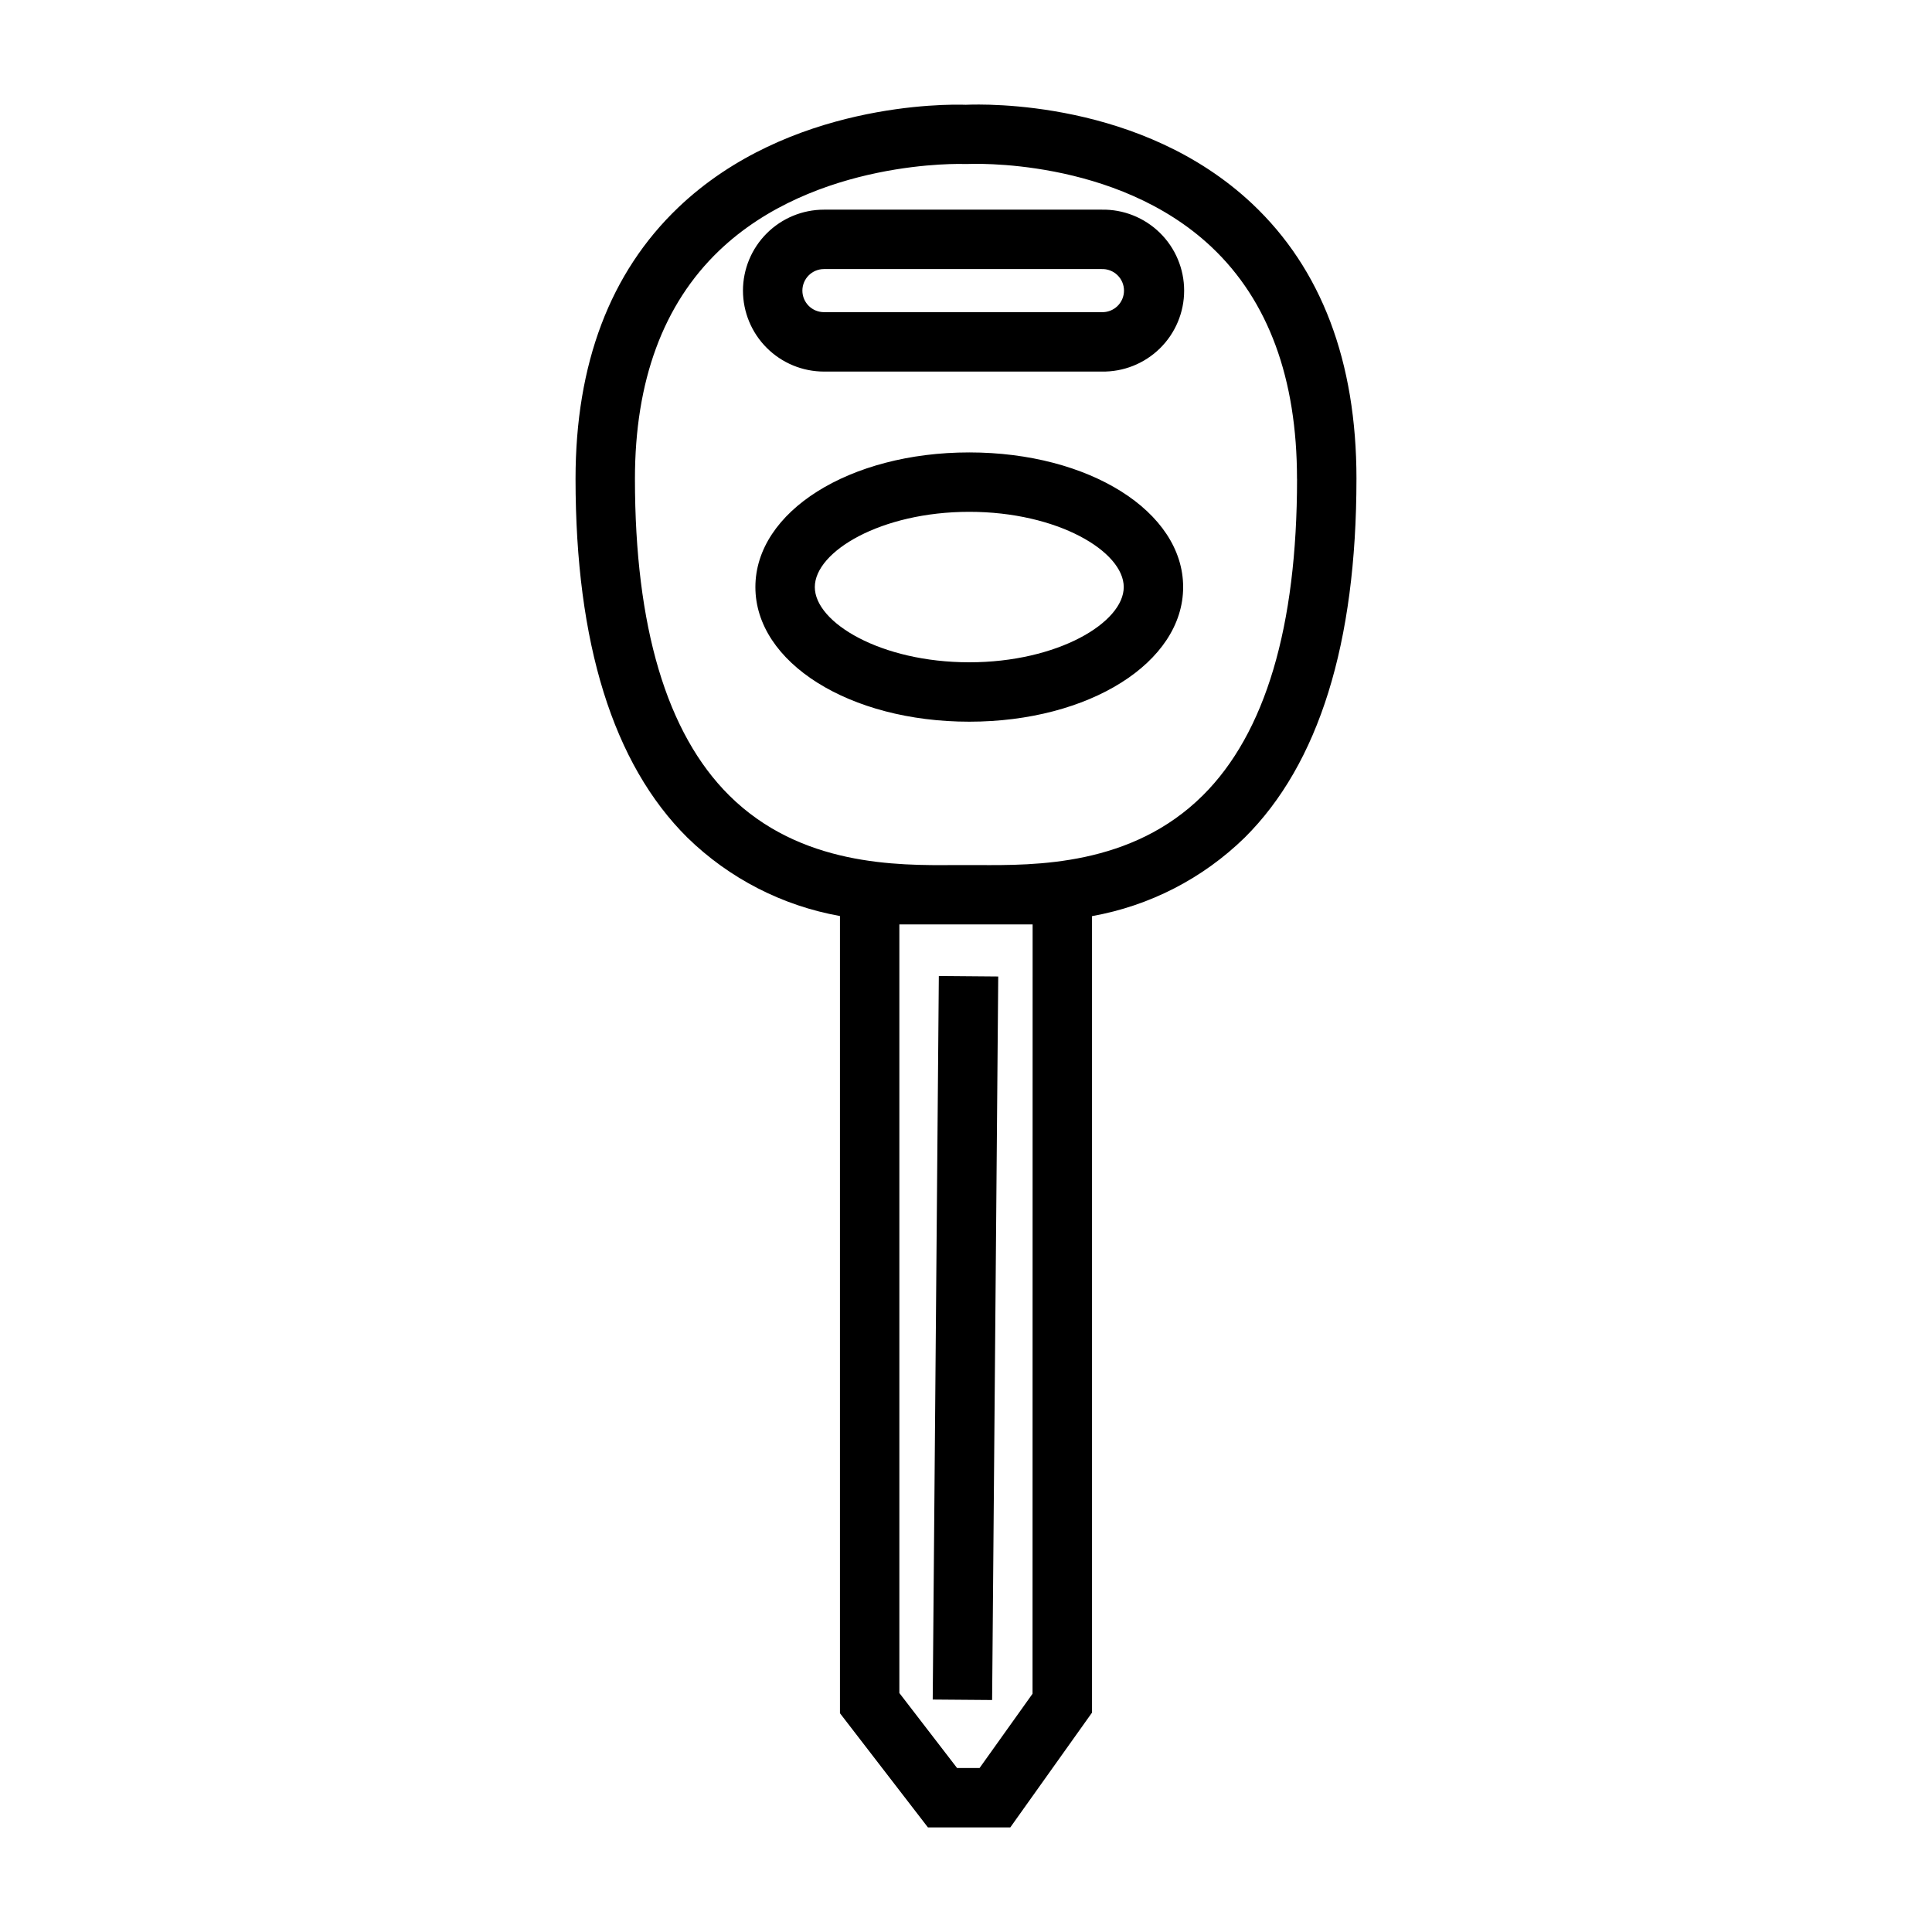 <?xml version="1.0" encoding="UTF-8"?>
<!-- Uploaded to: ICON Repo, www.iconrepo.com, Generator: ICON Repo Mixer Tools -->
<svg fill="#000000" width="800px" height="800px" version="1.1" viewBox="144 144 512 512" xmlns="http://www.w3.org/2000/svg">
 <path d="m392.8 402.65 15.742 0.133-1.621 191.74-15.742-0.125zm64.746-103.07c0 20.004-24.906 35.676-56.68 35.676-31.773 0-56.68-15.672-56.68-35.676 0-20.004 24.898-35.684 56.68-35.684s56.68 15.656 56.68 35.684zm-15.742 0c0-9.445-17.516-19.941-40.934-19.941-23.418 0-40.934 10.523-40.934 19.941 0 9.414 17.516 19.934 40.934 19.934 23.418 0 40.934-10.527 40.934-19.934zm-100.91-78.57c0.008-5.688 2.273-11.141 6.297-15.164 4.027-4.023 9.48-6.281 15.172-6.285h73.578c5.762-0.113 11.324 2.102 15.441 6.137 4.113 4.035 6.43 9.555 6.43 15.316s-2.316 11.285-6.43 15.32c-4.117 4.035-9.68 6.246-15.441 6.137h-73.578c-5.691-0.004-11.148-2.266-15.172-6.289-4.027-4.023-6.289-9.48-6.297-15.172zm15.742 0h0.004c0.004 3.16 2.562 5.715 5.723 5.715h73.578c1.551 0.059 3.059-0.52 4.18-1.594 1.117-1.078 1.75-2.562 1.75-4.117 0-1.551-0.633-3.039-1.75-4.113-1.121-1.078-2.629-1.656-4.18-1.598h-73.578c-3.156 0-5.715 2.555-5.723 5.707zm146.84 49.887c0 43.562-9.973 75.57-29.629 95.086-11.094 10.832-25.184 18.078-40.449 20.797v211.08l-21.664 30.426h-21.82l-23.316-30.262v-211.27c-15.262-2.719-29.352-9.961-40.445-20.789-19.68-19.523-29.629-51.523-29.629-95.086 0-30.465 9.172-54.656 27.23-71.895 29.191-27.859 71.234-27.395 76.191-27.215 5-0.211 46.664-1.266 75.887 26.215 18.34 17.254 27.645 41.781 27.645 72.91zm-85.82 118.08h-35.316v203.69l15.297 19.875h5.961l14.035-19.68zm70.062-118.13c0-26.543-7.606-47.184-22.609-61.348-25.41-23.984-64.289-22.043-64.652-22.043h-0.828c-0.418-0.004-39.629-1.379-65.086 23-14.777 14.168-22.277 34.48-22.277 60.426 0 39.219 8.406 67.457 24.977 83.914 18.852 18.719 44.477 18.578 59.719 18.453h6.078c15.359 0.102 40.871 0.262 59.719-18.453 16.566-16.461 24.973-44.695 24.973-83.898z"/>
</svg>